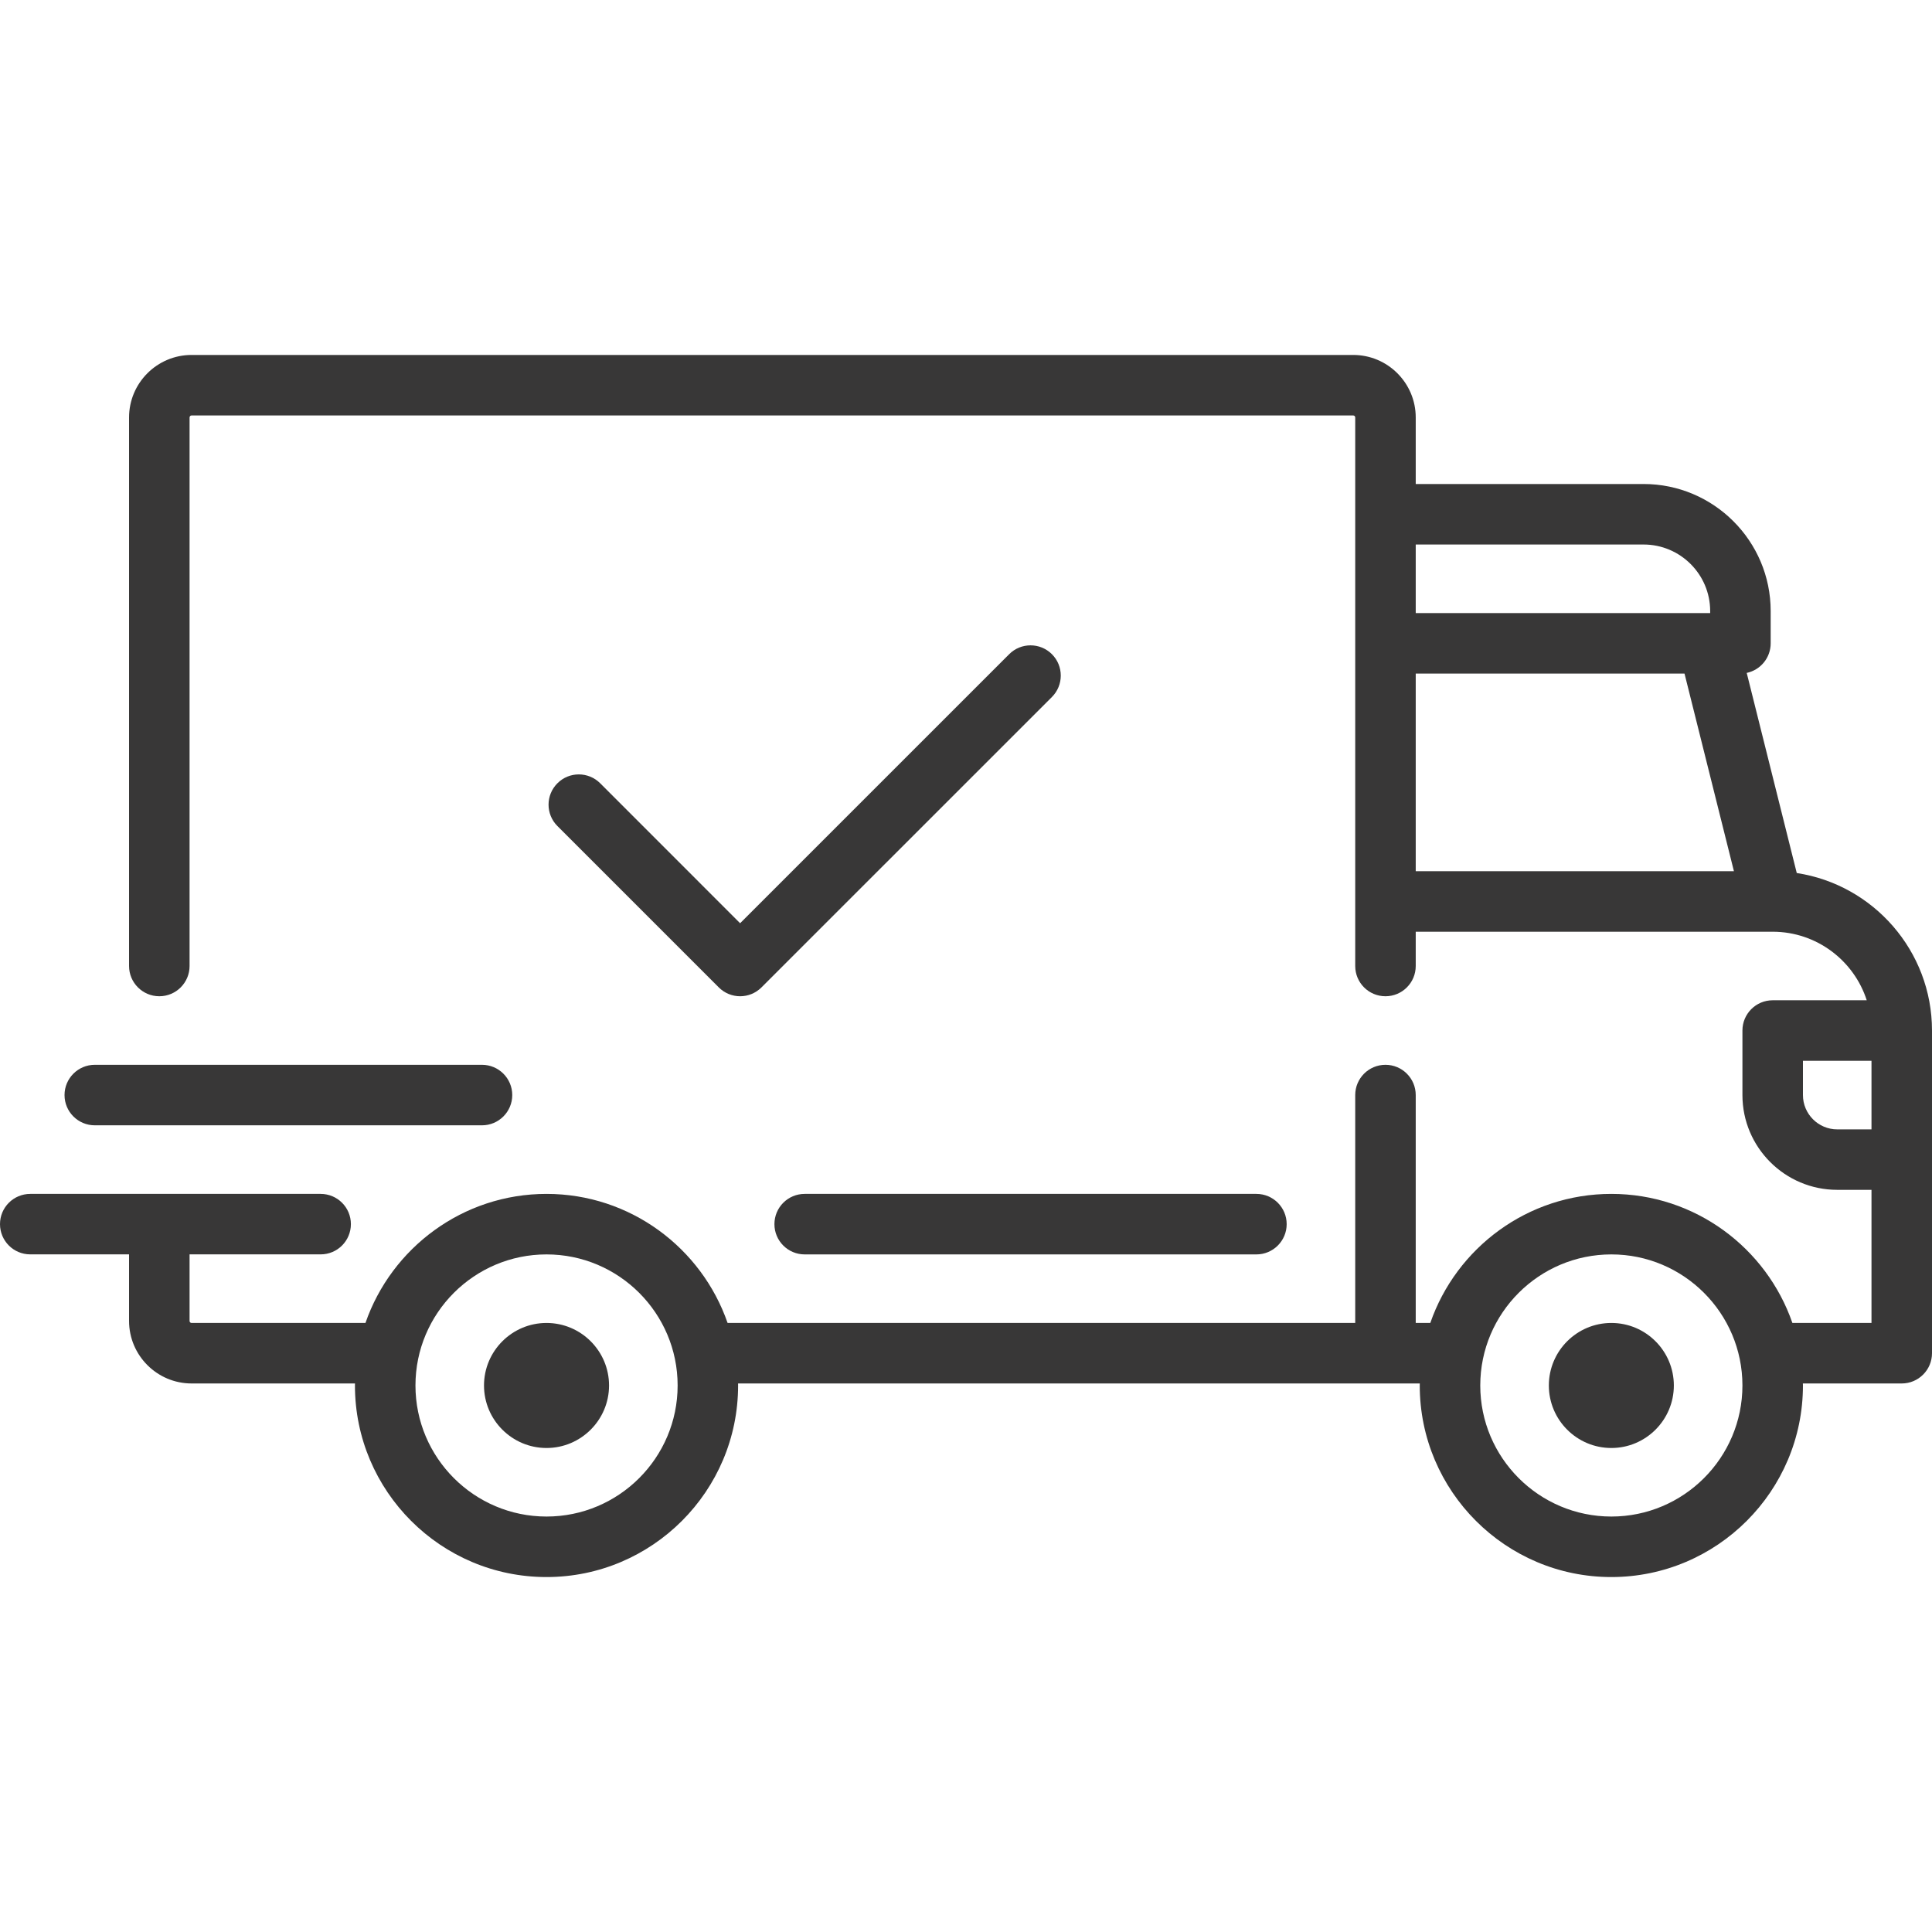 <?xml version="1.0" encoding="UTF-8"?> <svg xmlns="http://www.w3.org/2000/svg" width="50" height="50" viewBox="0 0 50 50" fill="none"> <path d="M46.5 22.594L45.205 17.415C45.559 17.34 45.825 17.026 45.825 16.649V15.814C45.825 14.001 44.349 12.526 42.536 12.526H36.639V10.804C36.639 9.912 35.913 9.186 35.021 9.186H4.958C4.066 9.186 3.34 9.912 3.34 10.804V25C3.34 25.432 3.691 25.783 4.123 25.783C4.555 25.783 4.906 25.433 4.906 25V10.804C4.906 10.775 4.929 10.752 4.958 10.752H35.021C35.05 10.752 35.073 10.775 35.073 10.804V25C35.073 25.433 35.423 25.783 35.856 25.783C36.288 25.783 36.639 25.433 36.639 25V24.113H45.874C45.875 24.113 45.875 24.113 45.876 24.113C45.877 24.113 45.877 24.113 45.878 24.113C47.015 24.114 47.98 24.86 48.311 25.887H45.877C45.444 25.887 45.094 26.238 45.094 26.67V28.34C45.094 29.693 46.194 30.793 47.547 30.793H48.434V34.238H46.387C45.715 32.296 43.869 30.898 41.701 30.898C39.534 30.898 37.688 32.296 37.016 34.238H36.639V28.34C36.639 27.908 36.288 27.557 35.856 27.557C35.423 27.557 35.073 27.908 35.073 28.34V34.238H18.83C18.157 32.296 16.311 30.898 14.144 30.898C11.977 30.898 10.131 32.296 9.458 34.238H4.958C4.929 34.238 4.906 34.215 4.906 34.186V32.463H8.299C8.731 32.463 9.081 32.113 9.081 31.68C9.081 31.248 8.731 30.898 8.299 30.898H0.783C0.351 30.898 0 31.248 0 31.68C0 32.113 0.35 32.463 0.783 32.463H3.34V34.186C3.34 35.078 4.066 35.804 4.958 35.804H9.187C9.187 35.821 9.186 35.838 9.186 35.856C9.186 38.59 11.41 40.814 14.144 40.814C16.878 40.814 19.102 38.59 19.102 35.856C19.102 35.838 19.101 35.821 19.101 35.804H36.744C36.744 35.821 36.743 35.838 36.743 35.856C36.743 38.59 38.967 40.814 41.701 40.814C44.435 40.814 46.66 38.59 46.66 35.856C46.66 35.838 46.658 35.821 46.658 35.804H49.217C49.649 35.804 50 35.453 50 35.021V26.67C50 24.608 48.479 22.895 46.5 22.594ZM36.639 14.092H42.536C43.486 14.092 44.259 14.865 44.259 15.814V15.867H36.639V14.092ZM36.639 22.547V17.432H43.595L44.874 22.547H36.639ZM14.144 39.248C12.273 39.248 10.752 37.727 10.752 35.856C10.752 33.985 12.273 32.464 14.144 32.464C16.015 32.464 17.537 33.985 17.537 35.856C17.537 37.727 16.015 39.248 14.144 39.248ZM41.702 39.248C39.831 39.248 38.309 37.727 38.309 35.856C38.309 33.985 39.831 32.464 41.702 32.464C43.572 32.464 45.094 33.985 45.094 35.856C45.094 37.727 43.572 39.248 41.702 39.248ZM48.434 29.228H47.547C47.058 29.228 46.66 28.829 46.66 28.34V27.453H48.434V29.228H48.434Z" fill="#383737"></path> <path d="M14.144 34.238C13.252 34.238 12.526 34.964 12.526 35.856C12.526 36.748 13.252 37.474 14.144 37.474C15.036 37.474 15.762 36.748 15.762 35.856C15.762 34.964 15.036 34.238 14.144 34.238Z" fill="#383737"></path> <path d="M41.702 34.238C40.809 34.238 40.084 34.964 40.084 35.856C40.084 36.748 40.809 37.474 41.702 37.474C42.594 37.474 43.319 36.748 43.319 35.856C43.319 34.964 42.594 34.238 41.702 34.238Z" fill="#383737"></path> <path d="M32.516 30.898H20.825C20.392 30.898 20.042 31.248 20.042 31.681C20.042 32.113 20.392 32.464 20.825 32.464H32.516C32.948 32.464 33.299 32.113 33.299 31.681C33.299 31.248 32.948 30.898 32.516 30.898Z" fill="#383737"></path> <path d="M12.474 27.557H2.453C2.021 27.557 1.67 27.908 1.67 28.34C1.67 28.773 2.021 29.123 2.453 29.123H12.474C12.906 29.123 13.257 28.773 13.257 28.34C13.257 27.908 12.906 27.557 12.474 27.557Z" fill="#383737"></path> <path d="M27.224 16.931C26.918 16.625 26.422 16.625 26.117 16.931L19.154 23.893L15.533 20.271C15.227 19.965 14.731 19.965 14.426 20.271C14.12 20.577 14.12 21.072 14.426 21.378L18.601 25.553C18.754 25.706 18.954 25.783 19.154 25.783C19.355 25.783 19.555 25.706 19.708 25.553L27.224 18.038C27.529 17.732 27.529 17.236 27.224 16.931Z" fill="#383737"></path> </svg> 